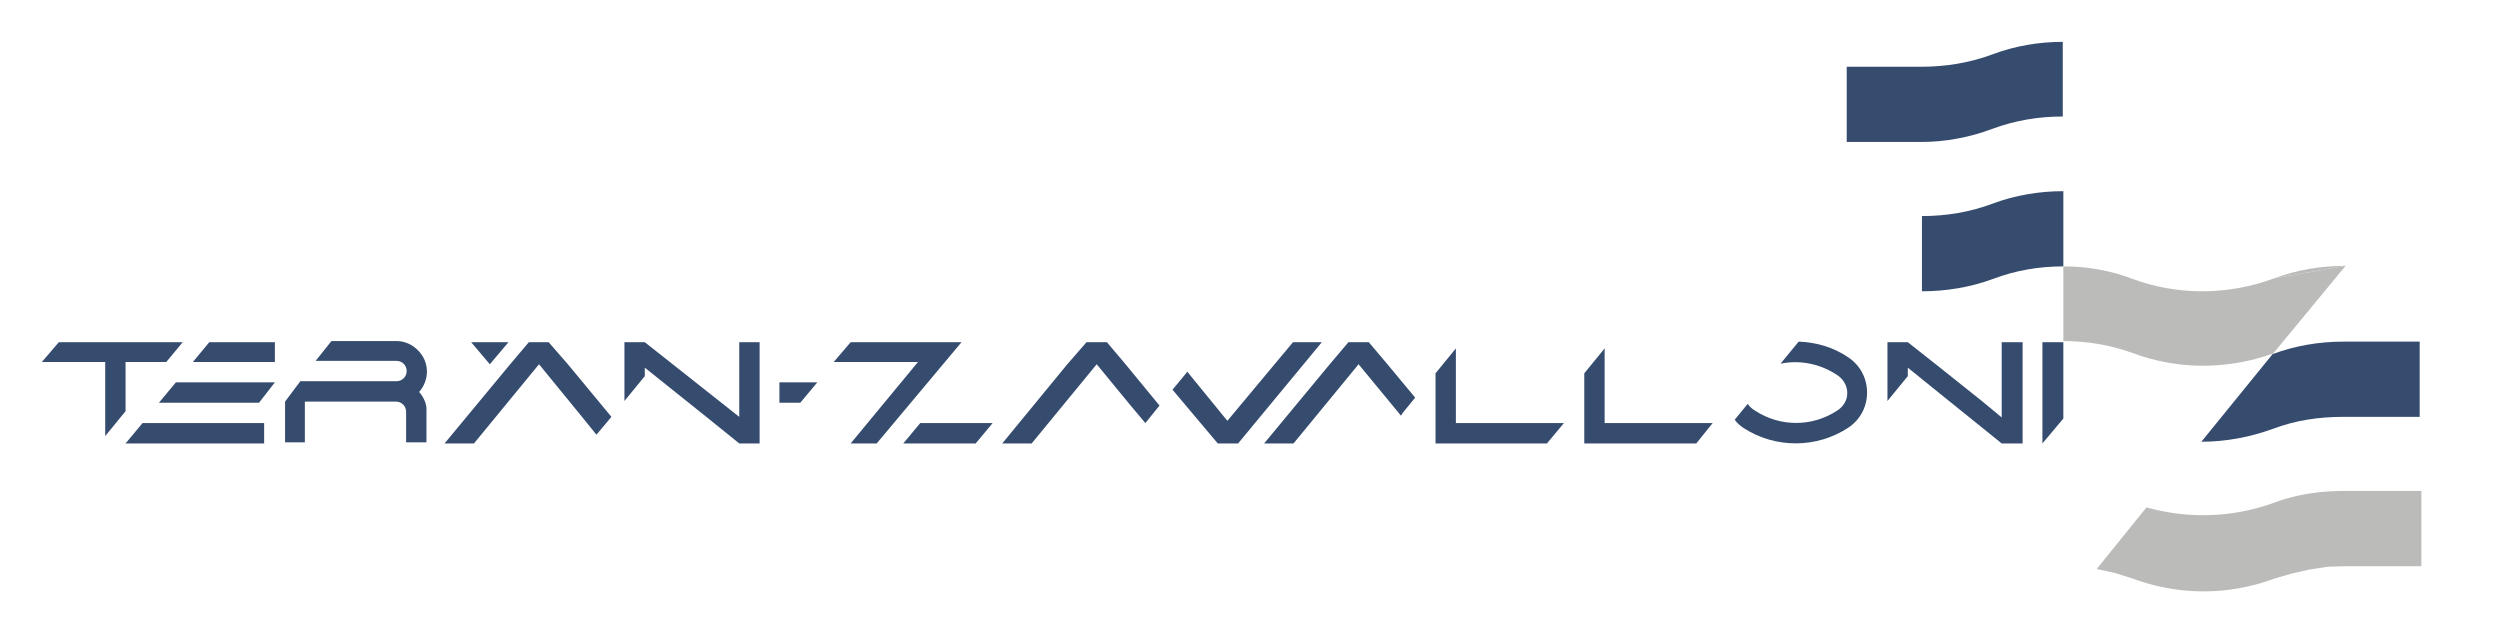 <svg xmlns="http://www.w3.org/2000/svg" xml:space="preserve" id="Capa_1" x="0" y="0" style="enable-background:new 0 0 442 113" version="1.1" viewBox="0 0 442 113"><style>.st0{fill:#bbbbba}.st1{fill:none;stroke:#bbbbba;stroke-width:0;stroke-linecap:round;stroke-miterlimit:10}.st2{fill:#364c6f}</style><path d="M414.5 86.8h13.4-13.4z" class="st0"/><path d="M414.5 86.8h13.4-13.4z" class="st1"/><path d="M414.5 100.1h13.4-13.4z" class="st0"/><path d="M414.5 100.1h13.4-13.4z" class="st1"/><path d="M384 104.1h10.9H384zm30.5-17.3c-4.3 0-8.5.6-12.5 2.1a36.8 36.8 0 0 1-22.5.8l-8.8 10.9 3.2.7 3.2 1c8.1 3 16.9 3 25 0l3.1-.9 3.1-.7 3.2-.5 3.2-.1h13.4V86.8h-13.6z" class="st0"/><path d="M74.1 69.3c1.4-1.6 1.8-3.8.9-5.8-.9-1.9-2.8-3.2-4.9-3.2H58.6l-2.8 3.5h14.3c1 0 1.8.8 1.8 1.8s-.8 1.8-1.8 1.8h-17L50.4 71v7.2h3.5V71H70c1 0 1.8.8 1.8 1.8v5.4h3.6v-5.5c.1-1.1-.4-2.4-1.3-3.4zm183.3 5.5V61.6l-3.6 4.4v12.4h19.7l3-3.6zm26.3 0V61.6l-3.6 4.4v12.4h19.8l2.9-3.6zm77.4-14.3v17.9l3.7-4.4V60.5zm-7.2 0v13.3l-3.5-2.9L343 65l-5.7-4.5h-3.6v10.4l3.6-4.4V65l7.3 5.9 3.6 2.9 5.7 4.6h3.7V60.5zm-125.3 0L217 74.4l-7.1-8.7-.2.3-2.4 2.9 8 9.5h3.6l14.8-17.9zm16.7 3.9-3.3-3.9h-3.6l-3.3 3.9-11.6 14h5.2l11.5-14 7.5 9.1.3-.5 2.2-2.7zm-46.3 0-3.3-3.9h-3.6l-3.4 3.9-11.5 14h5.2l11.5-14 6 7.3 2.6 3.1 2.5-3.1zm-36.3 10.4-3 3.6h12.8l3-3.6zm2.6-14.3h-14.9l-3 3.5h14.9l-11.9 14.4h4.6l15-17.9zm-27.5 7.1v3.6h3.7l3-3.6zm-7.1-7.1v13.2l-11-8.7-5.7-4.5h-3.6v10.4l3.6-4.4V65l11 8.8 5.7 4.6h3.6V60.5zm-47.4 0 3.3 3.9 3.3-3.9zm17.1 3.9L97 60.5h-3.5l-3.3 3.9-11.6 14h5.2l11.5-14 7.6 9.3 2.5 3.1h.1l2.6-3.1zM25.2 74.8l-3 3.6h24.5v-3.6zM37 60.5 34.1 64h14.5v-3.5zm-5.9 7.1-3 3.6h17.7l2.8-3.6zm-20.7-7.1-3 3.5h11.2v13.1l3.6-4.4V64h7.2l2.9-3.5zm304.4 3.8 3.2-3.9c3.1.1 6.2 1 8.8 2.8 2.1 1.4 3.3 3.7 3.3 6.2s-1.2 4.8-3.3 6.2c-5.6 3.7-12.9 3.7-18.5.1-.6-.4-1.2-.9-1.6-1.5l2.3-2.8c.3.5.8.9 1.3 1.2 4.4 2.9 10.1 2.9 14.5 0 1.1-.7 1.8-1.8 1.8-3.1s-.7-2.5-1.8-3.2c-3-2-6.6-2.7-10-2z" class="st2"/><path d="M414.7 47c-4.3 0-8.6.7-12.6 2.2" class="st0"/><path d="m414.7 47-12.8 15.5c-8.1 2.9-16.9 2.9-24.9-.1-3.9-1.4-8-2.1-12.2-2.1V47.1c4.2 0 8.3.7 12.2 2.2 8.1 3 17 2.9 25.1-.1" class="st0"/><path d="M339.8 38.2c4.3 0 8.5-.7 12.5-2.2 4-1.5 8.3-2.2 12.5-2.2v13.3c-4.3 0-8.4.7-12.4 2.2-4 1.5-8.4 2.2-12.6 2.2V38.2m-.1-26.4c4.3 0 8.6-.7 12.6-2.2 4-1.5 8.2-2.2 12.4-2.2v13.2c-4.3 0-8.5.7-12.5 2.2-4 1.5-8.3 2.3-12.5 2.3h-13.2V11.8h13.2zm62.1 50.8c4-1.5 8.3-2.2 12.5-2.2h13.5v13.3h-13.5c-4.3 0-8.4.6-12.4 2.1-4.1 1.5-8.4 2.3-12.7 2.3l12.6-15.5z" class="st2"/></svg>